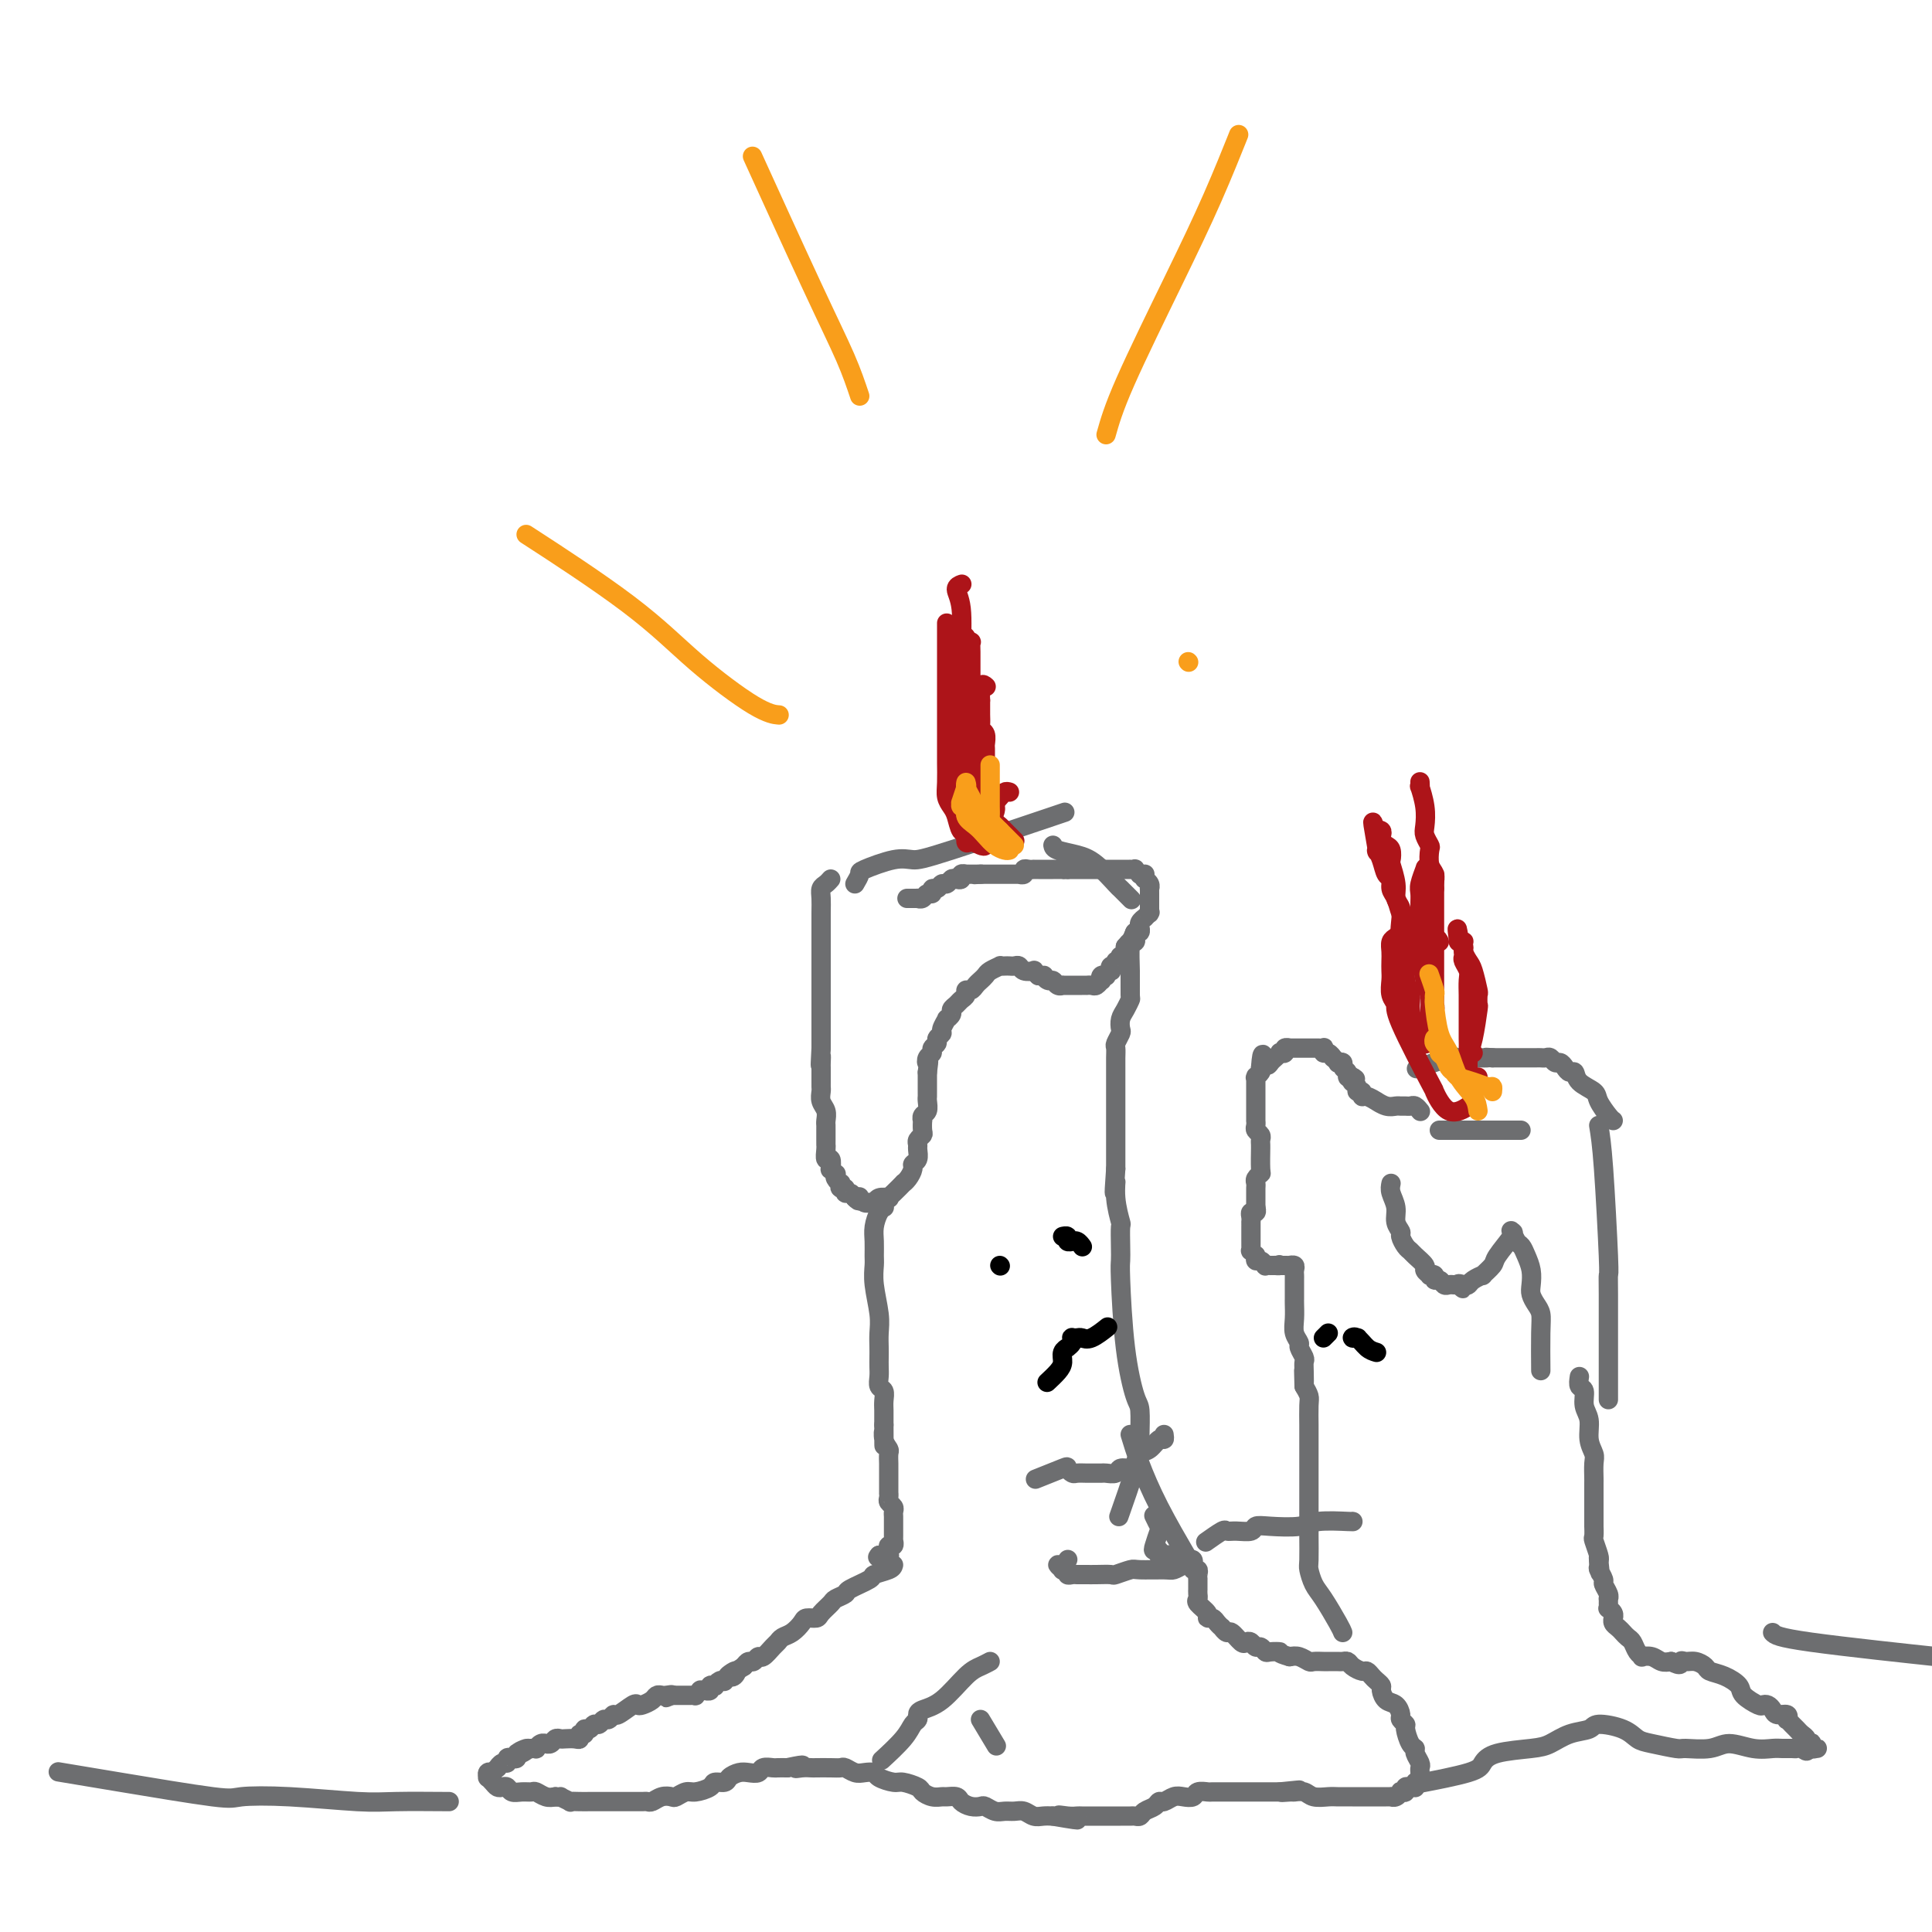 <svg viewBox='0 0 400 400' version='1.1' xmlns='http://www.w3.org/2000/svg' xmlns:xlink='http://www.w3.org/1999/xlink'><g fill='none' stroke='rgb(109,110,112)' stroke-width='4' stroke-linecap='round' stroke-linejoin='round'><path d='M172,182c-0.309,0.353 -0.619,0.707 -1,1c-0.381,0.293 -0.834,0.527 -1,1c-0.166,0.473 -0.044,1.186 0,2c0.044,0.814 0.012,1.728 0,3c-0.012,1.272 -0.003,2.902 0,4c0.003,1.098 0.001,1.662 0,2c-0.001,0.338 -0.000,0.448 0,1c0.000,0.552 0.000,1.546 0,2c-0.000,0.454 -0.000,0.367 0,1c0.000,0.633 0.000,1.986 0,3c-0.000,1.014 -0.000,1.690 0,2c0.000,0.310 0.000,0.253 0,1c-0.000,0.747 -0.000,2.298 0,3c0.000,0.702 0.000,0.555 0,1c-0.000,0.445 -0.000,1.481 0,2c0.000,0.519 0.000,0.520 0,1c-0.000,0.480 -0.000,1.438 0,2c0.000,0.562 0.000,0.728 0,1c-0.000,0.272 -0.000,0.649 0,1c0.000,0.351 0.000,0.675 0,1'/><path d='M170,217c-0.309,5.820 -0.083,2.869 0,2c0.083,-0.869 0.022,0.345 0,1c-0.022,0.655 -0.006,0.753 0,1c0.006,0.247 0.002,0.643 0,1c-0.002,0.357 -0.002,0.676 0,1c0.002,0.324 0.004,0.653 0,1c-0.004,0.347 -0.015,0.713 0,1c0.015,0.287 0.057,0.497 0,1c-0.057,0.503 -0.211,1.300 0,2c0.211,0.700 0.789,1.305 1,2c0.211,0.695 0.057,1.482 0,2c-0.057,0.518 -0.015,0.767 0,1c0.015,0.233 0.003,0.449 0,1c-0.003,0.551 0.003,1.438 0,2c-0.003,0.562 -0.015,0.799 0,1c0.015,0.201 0.055,0.364 0,1c-0.055,0.636 -0.207,1.744 0,2c0.207,0.256 0.774,-0.338 1,0c0.226,0.338 0.112,1.610 0,2c-0.112,0.390 -0.223,-0.102 0,0c0.223,0.102 0.778,0.797 1,1c0.222,0.203 0.111,-0.085 0,0c-0.111,0.085 -0.222,0.544 0,1c0.222,0.456 0.777,0.911 1,1c0.223,0.089 0.115,-0.187 0,0c-0.115,0.187 -0.238,0.837 0,1c0.238,0.163 0.837,-0.163 1,0c0.163,0.163 -0.110,0.813 0,1c0.110,0.187 0.603,-0.089 1,0c0.397,0.089 0.699,0.545 1,1'/><path d='M177,248c1.166,1.254 1.082,0.388 1,0c-0.082,-0.388 -0.162,-0.299 0,0c0.162,0.299 0.567,0.808 1,1c0.433,0.192 0.894,0.065 1,0c0.106,-0.065 -0.144,-0.070 0,0c0.144,0.070 0.681,0.213 1,0c0.319,-0.213 0.419,-0.783 1,-1c0.581,-0.217 1.644,-0.082 2,0c0.356,0.082 0.007,0.111 0,0c-0.007,-0.111 0.328,-0.362 1,-1c0.672,-0.638 1.682,-1.663 2,-2c0.318,-0.337 -0.055,0.013 0,0c0.055,-0.013 0.536,-0.388 1,-1c0.464,-0.612 0.909,-1.459 1,-2c0.091,-0.541 -0.173,-0.775 0,-1c0.173,-0.225 0.782,-0.442 1,-1c0.218,-0.558 0.044,-1.458 0,-2c-0.044,-0.542 0.041,-0.727 0,-1c-0.041,-0.273 -0.207,-0.632 0,-1c0.207,-0.368 0.786,-0.743 1,-1c0.214,-0.257 0.061,-0.397 0,-1c-0.061,-0.603 -0.030,-1.671 0,-2c0.030,-0.329 0.061,0.080 0,0c-0.061,-0.080 -0.212,-0.651 0,-1c0.212,-0.349 0.789,-0.478 1,-1c0.211,-0.522 0.057,-1.436 0,-2c-0.057,-0.564 -0.015,-0.777 0,-1c0.015,-0.223 0.004,-0.455 0,-1c-0.004,-0.545 -0.001,-1.404 0,-2c0.001,-0.596 0.000,-0.930 0,-1c-0.000,-0.070 -0.000,0.123 0,0c0.000,-0.123 0.000,-0.561 0,-1'/><path d='M192,222c0.482,-3.499 0.186,-2.247 0,-2c-0.186,0.247 -0.261,-0.511 0,-1c0.261,-0.489 0.859,-0.709 1,-1c0.141,-0.291 -0.173,-0.654 0,-1c0.173,-0.346 0.835,-0.675 1,-1c0.165,-0.325 -0.167,-0.647 0,-1c0.167,-0.353 0.833,-0.739 1,-1c0.167,-0.261 -0.166,-0.399 0,-1c0.166,-0.601 0.832,-1.667 1,-2c0.168,-0.333 -0.163,0.065 0,0c0.163,-0.065 0.818,-0.595 1,-1c0.182,-0.405 -0.110,-0.687 0,-1c0.110,-0.313 0.621,-0.657 1,-1c0.379,-0.343 0.626,-0.683 1,-1c0.374,-0.317 0.874,-0.610 1,-1c0.126,-0.390 -0.120,-0.878 0,-1c0.120,-0.122 0.608,0.122 1,0c0.392,-0.122 0.687,-0.611 1,-1c0.313,-0.389 0.643,-0.679 1,-1c0.357,-0.321 0.740,-0.675 1,-1c0.260,-0.325 0.398,-0.623 1,-1c0.602,-0.377 1.667,-0.833 2,-1c0.333,-0.167 -0.065,-0.046 0,0c0.065,0.046 0.594,0.016 1,0c0.406,-0.016 0.691,-0.018 1,0c0.309,0.018 0.642,0.057 1,0c0.358,-0.057 0.739,-0.209 1,0c0.261,0.209 0.400,0.778 1,1c0.600,0.222 1.662,0.098 2,0c0.338,-0.098 -0.046,-0.171 0,0c0.046,0.171 0.523,0.585 1,1'/><path d='M215,202c1.726,0.090 1.041,-0.186 1,0c-0.041,0.186 0.563,0.835 1,1c0.437,0.165 0.709,-0.152 1,0c0.291,0.152 0.603,0.773 1,1c0.397,0.227 0.880,0.061 1,0c0.120,-0.061 -0.123,-0.016 0,0c0.123,0.016 0.611,0.004 1,0c0.389,-0.004 0.678,-0.001 1,0c0.322,0.001 0.678,0.000 1,0c0.322,-0.000 0.611,0.001 1,0c0.389,-0.001 0.878,-0.004 1,0c0.122,0.004 -0.125,0.016 0,0c0.125,-0.016 0.621,-0.061 1,0c0.379,0.061 0.642,0.226 1,0c0.358,-0.226 0.813,-0.844 1,-1c0.187,-0.156 0.106,0.150 0,0c-0.106,-0.150 -0.238,-0.757 0,-1c0.238,-0.243 0.847,-0.122 1,0c0.153,0.122 -0.151,0.244 0,0c0.151,-0.244 0.757,-0.854 1,-1c0.243,-0.146 0.121,0.172 0,0c-0.121,-0.172 -0.242,-0.835 0,-1c0.242,-0.165 0.849,0.167 1,0c0.151,-0.167 -0.152,-0.833 0,-1c0.152,-0.167 0.759,0.166 1,0c0.241,-0.166 0.117,-0.832 0,-1c-0.117,-0.168 -0.227,0.161 0,0c0.227,-0.161 0.792,-0.813 1,-1c0.208,-0.187 0.059,0.089 0,0c-0.059,-0.089 -0.030,-0.545 0,-1'/><path d='M233,196c1.171,-1.461 1.097,-1.113 1,-1c-0.097,0.113 -0.218,-0.007 0,0c0.218,0.007 0.776,0.142 1,0c0.224,-0.142 0.113,-0.559 0,-1c-0.113,-0.441 -0.227,-0.905 0,-1c0.227,-0.095 0.797,0.181 1,0c0.203,-0.181 0.039,-0.818 0,-1c-0.039,-0.182 0.046,0.091 0,0c-0.046,-0.091 -0.223,-0.547 0,-1c0.223,-0.453 0.844,-0.905 1,-1c0.156,-0.095 -0.154,0.167 0,0c0.154,-0.167 0.773,-0.762 1,-1c0.227,-0.238 0.061,-0.120 0,0c-0.061,0.120 -0.016,0.244 0,0c0.016,-0.244 0.004,-0.854 0,-1c-0.004,-0.146 -0.001,0.171 0,0c0.001,-0.171 0.000,-0.829 0,-1c-0.000,-0.171 -0.000,0.146 0,0c0.000,-0.146 0.000,-0.756 0,-1c-0.000,-0.244 0.000,-0.122 0,0c-0.000,0.122 -0.000,0.244 0,0c0.000,-0.244 0.001,-0.853 0,-1c-0.001,-0.147 -0.004,0.167 0,0c0.004,-0.167 0.015,-0.815 0,-1c-0.015,-0.185 -0.057,0.094 0,0c0.057,-0.094 0.211,-0.561 0,-1c-0.211,-0.439 -0.788,-0.849 -1,-1c-0.212,-0.151 -0.061,-0.043 0,0c0.061,0.043 0.030,0.022 0,0'/><path d='M237,182c-0.089,-1.305 0.187,-1.068 0,-1c-0.187,0.068 -0.839,-0.034 -1,0c-0.161,0.034 0.168,0.205 0,0c-0.168,-0.205 -0.833,-0.787 -1,-1c-0.167,-0.213 0.163,-0.057 0,0c-0.163,0.057 -0.818,0.015 -1,0c-0.182,-0.015 0.110,-0.004 0,0c-0.110,0.004 -0.622,0.001 -1,0c-0.378,-0.001 -0.622,-0.000 -1,0c-0.378,0.000 -0.890,0.000 -1,0c-0.110,-0.000 0.182,-0.000 0,0c-0.182,0.000 -0.837,0.000 -1,0c-0.163,-0.000 0.167,-0.000 0,0c-0.167,0.000 -0.832,0.000 -1,0c-0.168,-0.000 0.161,-0.000 0,0c-0.161,0.000 -0.813,0.000 -1,0c-0.187,-0.000 0.089,-0.000 0,0c-0.089,0.000 -0.545,0.000 -1,0c-0.455,-0.000 -0.909,-0.000 -1,0c-0.091,0.000 0.182,0.000 0,0c-0.182,-0.000 -0.818,-0.000 -1,0c-0.182,0.000 0.091,0.000 0,0c-0.091,-0.000 -0.545,-0.000 -1,0c-0.455,0.000 -0.910,0.000 -1,0c-0.090,-0.000 0.186,-0.000 0,0c-0.186,0.000 -0.833,0.000 -1,0c-0.167,-0.000 0.147,0.000 0,0c-0.147,0.000 -0.756,0.000 -1,0c-0.244,0.000 -0.122,0.000 0,0'/><path d='M221,180c-2.713,-0.309 -1.496,-0.083 -1,0c0.496,0.083 0.273,0.022 0,0c-0.273,-0.022 -0.594,-0.006 -1,0c-0.406,0.006 -0.896,0.002 -1,0c-0.104,-0.002 0.180,-0.000 0,0c-0.180,0.000 -0.823,0.000 -1,0c-0.177,-0.000 0.111,-0.000 0,0c-0.111,0.000 -0.621,0.000 -1,0c-0.379,-0.000 -0.627,-0.001 -1,0c-0.373,0.001 -0.869,0.004 -1,0c-0.131,-0.004 0.105,-0.015 0,0c-0.105,0.015 -0.549,0.057 -1,0c-0.451,-0.057 -0.909,-0.211 -1,0c-0.091,0.211 0.186,0.789 0,1c-0.186,0.211 -0.834,0.057 -1,0c-0.166,-0.057 0.149,-0.015 0,0c-0.149,0.015 -0.762,0.004 -1,0c-0.238,-0.004 -0.101,-0.001 0,0c0.101,0.001 0.167,0.000 0,0c-0.167,-0.000 -0.566,-0.000 -1,0c-0.434,0.000 -0.904,0.000 -1,0c-0.096,-0.000 0.180,-0.000 0,0c-0.180,0.000 -0.818,0.000 -1,0c-0.182,-0.000 0.092,-0.000 0,0c-0.092,0.000 -0.549,0.000 -1,0c-0.451,-0.000 -0.894,-0.000 -1,0c-0.106,0.000 0.125,0.000 0,0c-0.125,-0.000 -0.607,-0.000 -1,0c-0.393,0.000 -0.696,0.000 -1,0'/><path d='M203,181c-2.735,0.155 -0.574,0.042 0,0c0.574,-0.042 -0.439,-0.012 -1,0c-0.561,0.012 -0.671,0.007 -1,0c-0.329,-0.007 -0.876,-0.016 -1,0c-0.124,0.016 0.174,0.056 0,0c-0.174,-0.056 -0.820,-0.207 -1,0c-0.180,0.207 0.106,0.772 0,1c-0.106,0.228 -0.606,0.118 -1,0c-0.394,-0.118 -0.684,-0.243 -1,0c-0.316,0.243 -0.658,0.854 -1,1c-0.342,0.146 -0.683,-0.172 -1,0c-0.317,0.172 -0.609,0.834 -1,1c-0.391,0.166 -0.879,-0.166 -1,0c-0.121,0.166 0.125,0.829 0,1c-0.125,0.171 -0.623,-0.150 -1,0c-0.377,0.150 -0.635,0.772 -1,1c-0.365,0.228 -0.837,0.061 -1,0c-0.163,-0.061 -0.016,-0.016 0,0c0.016,0.016 -0.099,0.004 0,0c0.099,-0.004 0.411,-0.001 0,0c-0.411,0.001 -1.546,0.000 -2,0c-0.454,-0.000 -0.227,-0.000 0,0'/><path d='M177,183c0.464,-0.793 0.929,-1.586 1,-2c0.071,-0.414 -0.250,-0.448 1,-1c1.250,-0.552 4.073,-1.620 6,-2c1.927,-0.380 2.960,-0.071 4,0c1.040,0.071 2.088,-0.096 8,-2c5.912,-1.904 16.689,-5.544 21,-7c4.311,-1.456 2.155,-0.728 0,0'/><path d='M218,175c0.060,0.339 0.119,0.677 1,1c0.881,0.323 2.583,0.630 4,1c1.417,0.370 2.548,0.804 4,2c1.452,1.196 3.224,3.156 4,4c0.776,0.844 0.555,0.573 1,1c0.445,0.427 1.556,1.550 2,2c0.444,0.450 0.222,0.225 0,0'/><path d='M235,193c-0.424,0.849 -0.849,1.698 -1,3c-0.151,1.302 -0.030,3.059 0,5c0.030,1.941 -0.031,4.068 0,5c0.031,0.932 0.153,0.668 0,1c-0.153,0.332 -0.581,1.259 -1,2c-0.419,0.741 -0.830,1.297 -1,2c-0.170,0.703 -0.098,1.553 0,2c0.098,0.447 0.222,0.490 0,1c-0.222,0.510 -0.792,1.488 -1,2c-0.208,0.512 -0.056,0.558 0,1c0.056,0.442 0.015,1.280 0,2c-0.015,0.720 -0.004,1.323 0,2c0.004,0.677 0.001,1.427 0,2c-0.001,0.573 -0.000,0.970 0,2c0.000,1.030 0.000,2.693 0,4c-0.000,1.307 -0.000,2.259 0,3c0.000,0.741 0.000,1.271 0,2c-0.000,0.729 -0.000,1.658 0,3c0.000,1.342 0.000,3.098 0,4c-0.000,0.902 -0.000,0.951 0,1'/><path d='M231,242c-0.603,8.159 -0.109,4.055 0,3c0.109,-1.055 -0.167,0.939 0,3c0.167,2.061 0.776,4.188 1,5c0.224,0.812 0.062,0.310 0,1c-0.062,0.690 -0.024,2.574 0,4c0.024,1.426 0.035,2.395 0,3c-0.035,0.605 -0.114,0.845 0,4c0.114,3.155 0.423,9.225 1,14c0.577,4.775 1.422,8.256 2,10c0.578,1.744 0.890,1.751 1,3c0.110,1.249 0.018,3.741 0,5c-0.018,1.259 0.036,1.286 0,2c-0.036,0.714 -0.164,2.115 -1,5c-0.836,2.885 -2.382,7.253 -3,9c-0.618,1.747 -0.309,0.874 0,0'/><path d='M183,250c0.083,-0.041 0.166,-0.082 0,0c-0.166,0.082 -0.580,0.286 -1,1c-0.420,0.714 -0.846,1.939 -1,3c-0.154,1.061 -0.038,1.960 0,3c0.038,1.040 -0.004,2.221 0,3c0.004,0.779 0.054,1.157 0,2c-0.054,0.843 -0.211,2.151 0,4c0.211,1.849 0.788,4.239 1,6c0.212,1.761 0.057,2.894 0,4c-0.057,1.106 -0.016,2.184 0,3c0.016,0.816 0.008,1.370 0,2c-0.008,0.630 -0.016,1.338 0,2c0.016,0.662 0.057,1.279 0,2c-0.057,0.721 -0.211,1.545 0,2c0.211,0.455 0.789,0.542 1,1c0.211,0.458 0.057,1.288 0,2c-0.057,0.712 -0.015,1.307 0,2c0.015,0.693 0.004,1.484 0,2c-0.004,0.516 -0.002,0.758 0,1'/><path d='M183,295c0.016,7.384 0.057,3.344 0,2c-0.057,-1.344 -0.211,0.007 0,1c0.211,0.993 0.789,1.629 1,2c0.211,0.371 0.057,0.478 0,1c-0.057,0.522 -0.015,1.458 0,2c0.015,0.542 0.004,0.691 0,1c-0.004,0.309 -0.001,0.779 0,1c0.001,0.221 -0.001,0.192 0,1c0.001,0.808 0.004,2.454 0,3c-0.004,0.546 -0.015,-0.008 0,0c0.015,0.008 0.057,0.580 0,1c-0.057,0.420 -0.211,0.690 0,1c0.211,0.310 0.789,0.660 1,1c0.211,0.340 0.057,0.669 0,1c-0.057,0.331 -0.015,0.662 0,1c0.015,0.338 0.004,0.682 0,1c-0.004,0.318 -0.001,0.611 0,1c0.001,0.389 -0.000,0.874 0,1c0.000,0.126 0.001,-0.106 0,0c-0.001,0.106 -0.004,0.549 0,1c0.004,0.451 0.015,0.908 0,1c-0.015,0.092 -0.057,-0.182 0,0c0.057,0.182 0.213,0.819 0,1c-0.213,0.181 -0.795,-0.095 -1,0c-0.205,0.095 -0.034,0.562 0,1c0.034,0.438 -0.068,0.849 0,1c0.068,0.151 0.305,0.043 0,0c-0.305,-0.043 -1.153,-0.022 -2,0'/><path d='M182,322c-0.500,0.667 -0.250,0.333 0,0'/><path d='M185,324c-0.082,0.325 -0.164,0.650 -1,1c-0.836,0.350 -2.427,0.724 -3,1c-0.573,0.276 -0.127,0.454 -1,1c-0.873,0.546 -3.064,1.459 -4,2c-0.936,0.541 -0.617,0.709 -1,1c-0.383,0.291 -1.469,0.704 -2,1c-0.531,0.296 -0.509,0.473 -1,1c-0.491,0.527 -1.496,1.402 -2,2c-0.504,0.598 -0.506,0.920 -1,1c-0.494,0.080 -1.481,-0.080 -2,0c-0.519,0.080 -0.572,0.401 -1,1c-0.428,0.599 -1.232,1.475 -2,2c-0.768,0.525 -1.501,0.700 -2,1c-0.499,0.300 -0.764,0.725 -1,1c-0.236,0.275 -0.445,0.399 -1,1c-0.555,0.601 -1.458,1.681 -2,2c-0.542,0.319 -0.723,-0.121 -1,0c-0.277,0.121 -0.652,0.802 -1,1c-0.348,0.198 -0.671,-0.086 -1,0c-0.329,0.086 -0.665,0.543 -1,1'/><path d='M154,345c-5.266,3.416 -2.932,1.455 -2,1c0.932,-0.455 0.461,0.596 0,1c-0.461,0.404 -0.911,0.160 -1,0c-0.089,-0.160 0.182,-0.235 0,0c-0.182,0.235 -0.818,0.781 -1,1c-0.182,0.219 0.091,0.110 0,0c-0.091,-0.110 -0.545,-0.222 -1,0c-0.455,0.222 -0.911,0.777 -1,1c-0.089,0.223 0.187,0.112 0,0c-0.187,-0.112 -0.839,-0.226 -1,0c-0.161,0.226 0.168,0.792 0,1c-0.168,0.208 -0.834,0.060 -1,0c-0.166,-0.060 0.167,-0.030 0,0c-0.167,0.030 -0.833,0.061 -1,0c-0.167,-0.061 0.167,-0.212 0,0c-0.167,0.212 -0.833,0.789 -1,1c-0.167,0.211 0.167,0.057 0,0c-0.167,-0.057 -0.833,-0.015 -1,0c-0.167,0.015 0.166,0.004 0,0c-0.166,-0.004 -0.832,-0.001 -1,0c-0.168,0.001 0.162,0.000 0,0c-0.162,-0.000 -0.817,-0.000 -1,0c-0.183,0.000 0.104,0.000 0,0c-0.104,-0.000 -0.601,-0.000 -1,0c-0.399,0.000 -0.699,0.000 -1,0'/><path d='M139,351c-2.272,0.929 -0.453,0.252 0,0c0.453,-0.252 -0.460,-0.078 -1,0c-0.540,0.078 -0.709,0.060 -1,0c-0.291,-0.060 -0.706,-0.162 -1,0c-0.294,0.162 -0.468,0.587 -1,1c-0.532,0.413 -1.424,0.813 -2,1c-0.576,0.187 -0.837,0.159 -1,0c-0.163,-0.159 -0.229,-0.450 -1,0c-0.771,0.450 -2.248,1.641 -3,2c-0.752,0.359 -0.779,-0.115 -1,0c-0.221,0.115 -0.636,0.820 -1,1c-0.364,0.180 -0.676,-0.163 -1,0c-0.324,0.163 -0.660,0.832 -1,1c-0.340,0.168 -0.683,-0.166 -1,0c-0.317,0.166 -0.606,0.833 -1,1c-0.394,0.167 -0.892,-0.165 -1,0c-0.108,0.165 0.175,0.829 0,1c-0.175,0.171 -0.806,-0.150 -1,0c-0.194,0.150 0.050,0.771 0,1c-0.050,0.229 -0.394,0.065 -1,0c-0.606,-0.065 -1.473,-0.032 -2,0c-0.527,0.032 -0.715,0.061 -1,0c-0.285,-0.061 -0.668,-0.214 -1,0c-0.332,0.214 -0.615,0.793 -1,1c-0.385,0.207 -0.873,0.041 -1,0c-0.127,-0.041 0.106,0.041 0,0c-0.106,-0.041 -0.550,-0.207 -1,0c-0.450,0.207 -0.904,0.788 -1,1c-0.096,0.212 0.166,0.057 0,0c-0.166,-0.057 -0.762,-0.016 -1,0c-0.238,0.016 -0.119,0.008 0,0'/><path d='M110,362c-4.669,1.637 -1.842,0.229 -1,0c0.842,-0.229 -0.300,0.722 -1,1c-0.700,0.278 -0.957,-0.118 -1,0c-0.043,0.118 0.129,0.748 0,1c-0.129,0.252 -0.561,0.124 -1,0c-0.439,-0.124 -0.887,-0.244 -1,0c-0.113,0.244 0.109,0.854 0,1c-0.109,0.146 -0.550,-0.171 -1,0c-0.450,0.171 -0.909,0.829 -1,1c-0.091,0.171 0.186,-0.146 0,0c-0.186,0.146 -0.835,0.756 -1,1c-0.165,0.244 0.155,0.121 0,0c-0.155,-0.121 -0.785,-0.239 -1,0c-0.215,0.239 -0.016,0.835 0,1c0.016,0.165 -0.150,-0.100 0,0c0.150,0.100 0.617,0.567 1,1c0.383,0.433 0.683,0.834 1,1c0.317,0.166 0.652,0.097 1,0c0.348,-0.097 0.708,-0.223 1,0c0.292,0.223 0.515,0.796 1,1c0.485,0.204 1.232,0.041 2,0c0.768,-0.041 1.556,0.041 2,0c0.444,-0.041 0.543,-0.203 1,0c0.457,0.203 1.274,0.772 2,1c0.726,0.228 1.363,0.114 2,0'/><path d='M115,372c1.955,0.249 0.842,-0.130 1,0c0.158,0.130 1.585,0.767 2,1c0.415,0.233 -0.184,0.062 0,0c0.184,-0.062 1.150,-0.017 2,0c0.850,0.017 1.584,0.004 2,0c0.416,-0.004 0.514,-0.001 1,0c0.486,0.001 1.362,0.000 2,0c0.638,-0.000 1.039,-0.000 2,0c0.961,0.000 2.481,-0.000 3,0c0.519,0.000 0.036,0.001 0,0c-0.036,-0.001 0.374,-0.004 1,0c0.626,0.004 1.467,0.015 2,0c0.533,-0.015 0.758,-0.055 1,0c0.242,0.055 0.502,0.207 1,0c0.498,-0.207 1.234,-0.773 2,-1c0.766,-0.227 1.561,-0.116 2,0c0.439,0.116 0.522,0.237 1,0c0.478,-0.237 1.350,-0.833 2,-1c0.650,-0.167 1.076,0.096 2,0c0.924,-0.096 2.345,-0.551 3,-1c0.655,-0.449 0.545,-0.891 1,-1c0.455,-0.109 1.474,0.115 2,0c0.526,-0.115 0.560,-0.571 1,-1c0.440,-0.429 1.288,-0.833 2,-1c0.712,-0.167 1.289,-0.097 2,0c0.711,0.097 1.555,0.222 2,0c0.445,-0.222 0.490,-0.792 1,-1c0.510,-0.208 1.483,-0.056 2,0c0.517,0.056 0.576,0.016 1,0c0.424,-0.016 1.212,-0.008 2,0'/><path d='M163,366c5.064,-1.083 2.725,-0.290 2,0c-0.725,0.290 0.163,0.078 1,0c0.837,-0.078 1.624,-0.022 2,0c0.376,0.022 0.341,0.010 1,0c0.659,-0.010 2.010,-0.016 3,0c0.990,0.016 1.617,0.056 2,0c0.383,-0.056 0.520,-0.209 1,0c0.480,0.209 1.301,0.778 2,1c0.699,0.222 1.274,0.097 2,0c0.726,-0.097 1.603,-0.167 2,0c0.397,0.167 0.315,0.569 1,1c0.685,0.431 2.137,0.890 3,1c0.863,0.110 1.138,-0.128 2,0c0.862,0.128 2.310,0.623 3,1c0.690,0.377 0.623,0.636 1,1c0.377,0.364 1.200,0.832 2,1c0.800,0.168 1.579,0.035 2,0c0.421,-0.035 0.484,0.029 1,0c0.516,-0.029 1.485,-0.153 2,0c0.515,0.153 0.575,0.581 1,1c0.425,0.419 1.216,0.830 2,1c0.784,0.170 1.561,0.098 2,0c0.439,-0.098 0.540,-0.224 1,0c0.460,0.224 1.278,0.796 2,1c0.722,0.204 1.348,0.041 2,0c0.652,-0.041 1.329,0.042 2,0c0.671,-0.042 1.334,-0.207 2,0c0.666,0.207 1.333,0.787 2,1c0.667,0.213 1.333,0.061 2,0c0.667,-0.061 1.333,-0.030 2,0'/><path d='M218,376c8.931,1.547 3.758,0.415 2,0c-1.758,-0.415 -0.100,-0.111 1,0c1.100,0.111 1.643,0.030 2,0c0.357,-0.030 0.529,-0.008 1,0c0.471,0.008 1.242,0.002 2,0c0.758,-0.002 1.502,-0.001 2,0c0.498,0.001 0.749,-0.000 1,0c0.251,0.000 0.501,0.001 1,0c0.499,-0.001 1.246,-0.003 2,0c0.754,0.003 1.515,0.012 2,0c0.485,-0.012 0.693,-0.046 1,0c0.307,0.046 0.711,0.171 1,0c0.289,-0.171 0.462,-0.638 1,-1c0.538,-0.362 1.442,-0.619 2,-1c0.558,-0.381 0.769,-0.886 1,-1c0.231,-0.114 0.480,0.162 1,0c0.520,-0.162 1.309,-0.761 2,-1c0.691,-0.239 1.282,-0.117 2,0c0.718,0.117 1.562,0.227 2,0c0.438,-0.227 0.471,-0.793 1,-1c0.529,-0.207 1.555,-0.055 2,0c0.445,0.055 0.308,0.015 1,0c0.692,-0.015 2.213,-0.004 3,0c0.787,0.004 0.840,0.001 1,0c0.160,-0.001 0.426,-0.000 1,0c0.574,0.000 1.455,0.000 2,0c0.545,-0.000 0.754,-0.000 1,0c0.246,0.000 0.528,0.000 1,0c0.472,-0.000 1.135,-0.000 2,0c0.865,0.000 1.933,0.000 3,0'/><path d='M265,371c7.446,-0.772 2.560,-0.203 1,0c-1.560,0.203 0.205,0.040 1,0c0.795,-0.040 0.621,0.042 1,0c0.379,-0.042 1.311,-0.207 2,0c0.689,0.207 1.135,0.788 2,1c0.865,0.212 2.150,0.057 3,0c0.850,-0.057 1.264,-0.015 2,0c0.736,0.015 1.795,0.004 3,0c1.205,-0.004 2.557,-0.001 3,0c0.443,0.001 -0.022,0.000 0,0c0.022,-0.000 0.530,-0.000 1,0c0.470,0.000 0.900,0.000 1,0c0.100,-0.000 -0.132,-0.000 0,0c0.132,0.000 0.626,0.001 1,0c0.374,-0.001 0.626,-0.004 1,0c0.374,0.004 0.870,0.015 1,0c0.130,-0.015 -0.105,-0.056 0,0c0.105,0.056 0.549,0.207 1,0c0.451,-0.207 0.908,-0.774 1,-1c0.092,-0.226 -0.182,-0.113 0,0c0.182,0.113 0.819,0.226 1,0c0.181,-0.226 -0.095,-0.792 0,-1c0.095,-0.208 0.561,-0.060 1,0c0.439,0.060 0.853,0.030 1,0c0.147,-0.030 0.029,-0.060 0,0c-0.029,0.060 0.031,0.208 0,0c-0.031,-0.208 -0.152,-0.774 0,-1c0.152,-0.226 0.576,-0.113 1,0'/><path d='M294,369c0.774,-0.703 0.208,-0.961 0,-1c-0.208,-0.039 -0.060,0.141 0,0c0.060,-0.141 0.031,-0.601 0,-1c-0.031,-0.399 -0.064,-0.735 0,-1c0.064,-0.265 0.223,-0.460 0,-1c-0.223,-0.540 -0.829,-1.426 -1,-2c-0.171,-0.574 0.094,-0.837 0,-1c-0.094,-0.163 -0.546,-0.228 -1,-1c-0.454,-0.772 -0.908,-2.252 -1,-3c-0.092,-0.748 0.179,-0.763 0,-1c-0.179,-0.237 -0.808,-0.697 -1,-1c-0.192,-0.303 0.055,-0.448 0,-1c-0.055,-0.552 -0.410,-1.510 -1,-2c-0.590,-0.490 -1.415,-0.512 -2,-1c-0.585,-0.488 -0.931,-1.441 -1,-2c-0.069,-0.559 0.137,-0.723 0,-1c-0.137,-0.277 -0.618,-0.665 -1,-1c-0.382,-0.335 -0.666,-0.615 -1,-1c-0.334,-0.385 -0.720,-0.874 -1,-1c-0.280,-0.126 -0.455,0.110 -1,0c-0.545,-0.110 -1.459,-0.565 -2,-1c-0.541,-0.435 -0.707,-0.848 -1,-1c-0.293,-0.152 -0.712,-0.041 -1,0c-0.288,0.041 -0.443,0.012 -1,0c-0.557,-0.012 -1.514,-0.007 -2,0c-0.486,0.007 -0.500,0.016 -1,0c-0.500,-0.016 -1.484,-0.056 -2,0c-0.516,0.056 -0.562,0.207 -1,0c-0.438,-0.207 -1.268,-0.774 -2,-1c-0.732,-0.226 -1.366,-0.113 -2,0'/><path d='M267,343c-2.974,-0.841 -1.910,-0.942 -2,-1c-0.090,-0.058 -1.333,-0.072 -2,0c-0.667,0.072 -0.756,0.229 -1,0c-0.244,-0.229 -0.642,-0.844 -1,-1c-0.358,-0.156 -0.677,0.146 -1,0c-0.323,-0.146 -0.649,-0.742 -1,-1c-0.351,-0.258 -0.725,-0.178 -1,0c-0.275,0.178 -0.451,0.455 -1,0c-0.549,-0.455 -1.471,-1.641 -2,-2c-0.529,-0.359 -0.666,0.110 -1,0c-0.334,-0.110 -0.864,-0.800 -1,-1c-0.136,-0.200 0.123,0.088 0,0c-0.123,-0.088 -0.629,-0.552 -1,-1c-0.371,-0.448 -0.607,-0.880 -1,-1c-0.393,-0.120 -0.942,0.070 -1,0c-0.058,-0.070 0.377,-0.401 0,-1c-0.377,-0.599 -1.565,-1.465 -2,-2c-0.435,-0.535 -0.117,-0.740 0,-1c0.117,-0.260 0.031,-0.577 0,-1c-0.031,-0.423 -0.009,-0.953 0,-1c0.009,-0.047 0.003,0.390 0,0c-0.003,-0.390 -0.005,-1.606 0,-2c0.005,-0.394 0.015,0.034 0,0c-0.015,-0.034 -0.057,-0.530 0,-1c0.057,-0.470 0.212,-0.914 0,-1c-0.212,-0.086 -0.792,0.187 -1,0c-0.208,-0.187 -0.046,-0.834 0,-1c0.046,-0.166 -0.026,0.148 0,0c0.026,-0.148 0.150,-0.756 0,-1c-0.150,-0.244 -0.575,-0.122 -1,0'/><path d='M246,323c-1.111,-2.012 -0.889,-0.543 -1,0c-0.111,0.543 -0.554,0.160 -1,0c-0.446,-0.160 -0.894,-0.096 -1,0c-0.106,0.096 0.129,0.223 0,0c-0.129,-0.223 -0.622,-0.796 -1,-1c-0.378,-0.204 -0.641,-0.040 -1,0c-0.359,0.040 -0.815,-0.043 -1,0c-0.185,0.043 -0.099,0.211 0,0c0.099,-0.211 0.209,-0.801 0,-1c-0.209,-0.199 -0.739,-0.008 -1,0c-0.261,0.008 -0.252,-0.166 0,-1c0.252,-0.834 0.748,-2.327 1,-3c0.252,-0.673 0.260,-0.527 0,-1c-0.260,-0.473 -0.789,-1.564 -1,-2c-0.211,-0.436 -0.106,-0.218 0,0'/><path d='M278,338c-0.135,-0.348 -0.271,-0.695 -1,-2c-0.729,-1.305 -2.052,-3.567 -3,-5c-0.948,-1.433 -1.522,-2.036 -2,-3c-0.478,-0.964 -0.860,-2.289 -1,-3c-0.140,-0.711 -0.037,-0.808 0,-2c0.037,-1.192 0.010,-3.478 0,-5c-0.010,-1.522 -0.003,-2.278 0,-3c0.003,-0.722 0.001,-1.408 0,-2c-0.001,-0.592 -0.000,-1.090 0,-2c0.000,-0.910 0.000,-2.232 0,-3c-0.000,-0.768 -0.000,-0.983 0,-1c0.000,-0.017 0.000,0.163 0,-1c-0.000,-1.163 -0.000,-3.670 0,-5c0.000,-1.330 0.001,-1.483 0,-2c-0.001,-0.517 -0.003,-1.398 0,-2c0.003,-0.602 0.011,-0.924 0,-2c-0.011,-1.076 -0.041,-2.905 0,-4c0.041,-1.095 0.155,-1.456 0,-2c-0.155,-0.544 -0.577,-1.272 -1,-2'/><path d='M270,287c-0.156,-6.014 -0.046,-2.049 0,-1c0.046,1.049 0.027,-0.817 0,-2c-0.027,-1.183 -0.064,-1.681 0,-2c0.064,-0.319 0.227,-0.458 0,-1c-0.227,-0.542 -0.846,-1.486 -1,-2c-0.154,-0.514 0.155,-0.597 0,-1c-0.155,-0.403 -0.774,-1.126 -1,-2c-0.226,-0.874 -0.061,-1.898 0,-3c0.061,-1.102 0.016,-2.283 0,-3c-0.016,-0.717 -0.004,-0.969 0,-1c0.004,-0.031 0.001,0.161 0,0c-0.001,-0.161 -0.001,-0.673 0,-1c0.001,-0.327 0.001,-0.470 0,-1c-0.001,-0.530 -0.004,-1.449 0,-2c0.004,-0.551 0.016,-0.736 0,-1c-0.016,-0.264 -0.060,-0.607 0,-1c0.060,-0.393 0.223,-0.837 0,-1c-0.223,-0.163 -0.833,-0.044 -1,0c-0.167,0.044 0.109,0.012 0,0c-0.109,-0.012 -0.603,-0.003 -1,0c-0.397,0.003 -0.699,0.002 -1,0'/><path d='M265,262c-0.399,-0.309 0.104,-0.083 0,0c-0.104,0.083 -0.817,0.022 -1,0c-0.183,-0.022 0.162,-0.005 0,0c-0.162,0.005 -0.831,-0.003 -1,0c-0.169,0.003 0.161,0.016 0,0c-0.161,-0.016 -0.814,-0.060 -1,0c-0.186,0.060 0.093,0.226 0,0c-0.093,-0.226 -0.560,-0.844 -1,-1c-0.440,-0.156 -0.854,0.150 -1,0c-0.146,-0.150 -0.025,-0.758 0,-1c0.025,-0.242 -0.046,-0.120 0,0c0.046,0.120 0.208,0.238 0,0c-0.208,-0.238 -0.788,-0.834 -1,-1c-0.212,-0.166 -0.057,0.096 0,0c0.057,-0.096 0.015,-0.552 0,-1c-0.015,-0.448 -0.004,-0.890 0,-1c0.004,-0.110 0.001,0.111 0,0c-0.001,-0.111 -0.000,-0.556 0,-1c0.000,-0.444 0.000,-0.889 0,-1c-0.000,-0.111 0.000,0.111 0,0c-0.000,-0.111 -0.001,-0.556 0,-1c0.001,-0.444 0.004,-0.889 0,-1c-0.004,-0.111 -0.015,0.111 0,0c0.015,-0.111 0.056,-0.556 0,-1c-0.056,-0.444 -0.207,-0.889 0,-1c0.207,-0.111 0.774,0.111 1,0c0.226,-0.111 0.113,-0.556 0,-1'/><path d='M260,250c0.000,-1.726 0.000,-1.040 0,-1c-0.000,0.040 -0.001,-0.566 0,-1c0.001,-0.434 0.004,-0.694 0,-1c-0.004,-0.306 -0.015,-0.656 0,-1c0.015,-0.344 0.057,-0.682 0,-1c-0.057,-0.318 -0.211,-0.617 0,-1c0.211,-0.383 0.789,-0.852 1,-1c0.211,-0.148 0.056,0.024 0,-1c-0.056,-1.024 -0.014,-3.244 0,-4c0.014,-0.756 -0.000,-0.048 0,0c0.000,0.048 0.014,-0.564 0,-1c-0.014,-0.436 -0.056,-0.695 0,-1c0.056,-0.305 0.211,-0.655 0,-1c-0.211,-0.345 -0.789,-0.685 -1,-1c-0.211,-0.315 -0.057,-0.604 0,-1c0.057,-0.396 0.015,-0.897 0,-1c-0.015,-0.103 -0.004,0.193 0,0c0.004,-0.193 0.001,-0.874 0,-1c-0.001,-0.126 -0.000,0.303 0,0c0.000,-0.303 0.000,-1.338 0,-2c-0.000,-0.662 -0.000,-0.950 0,-1c0.000,-0.050 -0.000,0.137 0,0c0.000,-0.137 0.000,-0.597 0,-1c-0.000,-0.403 -0.001,-0.748 0,-1c0.001,-0.252 0.004,-0.410 0,-1c-0.004,-0.590 -0.015,-1.611 0,-2c0.015,-0.389 0.056,-0.145 0,0c-0.056,0.145 -0.207,0.193 0,0c0.207,-0.193 0.774,-0.627 1,-1c0.226,-0.373 0.113,-0.687 0,-1'/><path d='M261,221c0.332,-4.725 0.662,-2.037 1,-1c0.338,1.037 0.683,0.422 1,0c0.317,-0.422 0.606,-0.653 1,-1c0.394,-0.347 0.895,-0.811 1,-1c0.105,-0.189 -0.184,-0.103 0,0c0.184,0.103 0.842,0.224 1,0c0.158,-0.224 -0.183,-0.792 0,-1c0.183,-0.208 0.890,-0.056 1,0c0.110,0.056 -0.378,0.015 0,0c0.378,-0.015 1.621,-0.004 2,0c0.379,0.004 -0.106,0.001 0,0c0.106,-0.001 0.803,-0.000 1,0c0.197,0.000 -0.106,-0.000 0,0c0.106,0.000 0.621,0.000 1,0c0.379,-0.000 0.624,-0.001 1,0c0.376,0.001 0.885,0.004 1,0c0.115,-0.004 -0.163,-0.016 0,0c0.163,0.016 0.766,0.061 1,0c0.234,-0.061 0.100,-0.228 0,0c-0.100,0.228 -0.166,0.849 0,1c0.166,0.151 0.565,-0.170 1,0c0.435,0.170 0.905,0.829 1,1c0.095,0.171 -0.186,-0.147 0,0c0.186,0.147 0.838,0.760 1,1c0.162,0.240 -0.168,0.106 0,0c0.168,-0.106 0.832,-0.186 1,0c0.168,0.186 -0.161,0.637 0,1c0.161,0.363 0.813,0.636 1,1c0.187,0.364 -0.089,0.818 0,1c0.089,0.182 0.545,0.091 1,0'/><path d='M280,223c1.233,0.864 0.315,0.025 0,0c-0.315,-0.025 -0.028,0.763 0,1c0.028,0.237 -0.203,-0.076 0,0c0.203,0.076 0.841,0.541 1,1c0.159,0.459 -0.160,0.912 0,1c0.160,0.088 0.798,-0.188 1,0c0.202,0.188 -0.031,0.839 0,1c0.031,0.161 0.327,-0.167 1,0c0.673,0.167 1.724,0.829 2,1c0.276,0.171 -0.224,-0.151 0,0c0.224,0.151 1.173,0.773 2,1c0.827,0.227 1.531,0.060 2,0c0.469,-0.060 0.704,-0.012 1,0c0.296,0.012 0.654,-0.011 1,0c0.346,0.011 0.680,0.054 1,0c0.320,-0.054 0.625,-0.207 1,0c0.375,0.207 0.822,0.773 1,1c0.178,0.227 0.089,0.113 0,0'/><path d='M298,234c0.676,0.000 1.352,0.000 2,0c0.648,0.000 1.266,0.000 2,0c0.734,-0.000 1.582,0.000 4,0c2.418,0.000 6.405,0.000 8,0c1.595,0.000 0.797,0.000 0,0'/><path d='M288,245c-0.122,0.581 -0.244,1.163 0,2c0.244,0.837 0.853,1.930 1,3c0.147,1.070 -0.167,2.118 0,3c0.167,0.882 0.817,1.597 1,2c0.183,0.403 -0.101,0.493 0,1c0.101,0.507 0.586,1.431 1,2c0.414,0.569 0.756,0.783 1,1c0.244,0.217 0.390,0.437 1,1c0.610,0.563 1.684,1.470 2,2c0.316,0.530 -0.126,0.682 0,1c0.126,0.318 0.821,0.802 1,1c0.179,0.198 -0.159,0.109 0,0c0.159,-0.109 0.816,-0.240 1,0c0.184,0.240 -0.105,0.849 0,1c0.105,0.151 0.606,-0.156 1,0c0.394,0.156 0.683,0.774 1,1c0.317,0.226 0.662,0.061 1,0c0.338,-0.061 0.668,-0.017 1,0c0.332,0.017 0.666,0.009 1,0'/><path d='M302,266c1.810,1.550 0.335,0.425 0,0c-0.335,-0.425 0.468,-0.151 1,0c0.532,0.151 0.791,0.177 1,0c0.209,-0.177 0.368,-0.559 1,-1c0.632,-0.441 1.736,-0.941 2,-1c0.264,-0.059 -0.311,0.325 0,0c0.311,-0.325 1.508,-1.357 2,-2c0.492,-0.643 0.278,-0.897 1,-2c0.722,-1.103 2.378,-3.053 3,-4c0.622,-0.947 0.208,-0.889 0,-1c-0.208,-0.111 -0.210,-0.389 0,0c0.210,0.389 0.631,1.445 1,2c0.369,0.555 0.687,0.610 1,1c0.313,0.390 0.623,1.116 1,2c0.377,0.884 0.823,1.927 1,3c0.177,1.073 0.086,2.176 0,3c-0.086,0.824 -0.167,1.367 0,2c0.167,0.633 0.581,1.355 1,2c0.419,0.645 0.844,1.214 1,2c0.156,0.786 0.042,1.788 0,4c-0.042,2.212 -0.012,5.632 0,7c0.012,1.368 0.006,0.684 0,0'/><path d='M331,233c0.309,1.875 0.619,3.750 1,9c0.381,5.250 0.834,13.874 1,18c0.166,4.126 0.044,3.755 0,4c-0.044,0.245 -0.012,1.107 0,4c0.012,2.893 0.003,7.817 0,12c-0.003,4.183 -0.001,7.624 0,9c0.001,1.376 0.000,0.688 0,0'/><path d='M334,232c-0.204,-0.132 -0.408,-0.264 -1,-1c-0.592,-0.736 -1.573,-2.077 -2,-3c-0.427,-0.923 -0.299,-1.427 -1,-2c-0.701,-0.573 -2.229,-1.215 -3,-2c-0.771,-0.785 -0.784,-1.712 -1,-2c-0.216,-0.288 -0.635,0.063 -1,0c-0.365,-0.063 -0.675,-0.539 -1,-1c-0.325,-0.461 -0.665,-0.908 -1,-1c-0.335,-0.092 -0.666,0.172 -1,0c-0.334,-0.172 -0.671,-0.778 -1,-1c-0.329,-0.222 -0.651,-0.059 -1,0c-0.349,0.059 -0.724,0.016 -1,0c-0.276,-0.016 -0.454,-0.004 -1,0c-0.546,0.004 -1.459,0.001 -2,0c-0.541,-0.001 -0.708,-0.000 -1,0c-0.292,0.000 -0.708,0.000 -1,0c-0.292,-0.000 -0.460,-0.000 -1,0c-0.540,0.000 -1.453,0.000 -2,0c-0.547,-0.000 -0.728,-0.000 -1,0c-0.272,0.000 -0.636,0.000 -1,0'/><path d='M309,219c-2.279,-0.155 -0.978,-0.041 -1,0c-0.022,0.041 -1.369,0.011 -2,0c-0.631,-0.011 -0.548,-0.002 -1,0c-0.452,0.002 -1.439,-0.001 -2,0c-0.561,0.001 -0.694,0.008 -1,0c-0.306,-0.008 -0.784,-0.030 -1,0c-0.216,0.030 -0.171,0.111 0,0c0.171,-0.111 0.469,-0.415 -1,0c-1.469,0.415 -4.705,1.547 -6,2c-1.295,0.453 -0.647,0.226 0,0'/><path d='M327,285c-0.122,0.806 -0.244,1.612 0,2c0.244,0.388 0.854,0.359 1,1c0.146,0.641 -0.171,1.952 0,3c0.171,1.048 0.830,1.833 1,3c0.170,1.167 -0.151,2.718 0,4c0.151,1.282 0.772,2.297 1,3c0.228,0.703 0.061,1.095 0,2c-0.061,0.905 -0.016,2.322 0,3c0.016,0.678 0.004,0.616 0,1c-0.004,0.384 -0.001,1.215 0,2c0.001,0.785 0.000,1.525 0,2c-0.000,0.475 -0.000,0.686 0,1c0.000,0.314 0.000,0.733 0,1c-0.000,0.267 -0.001,0.384 0,1c0.001,0.616 0.004,1.730 0,2c-0.004,0.270 -0.015,-0.306 0,0c0.015,0.306 0.056,1.494 0,2c-0.056,0.506 -0.207,0.328 0,1c0.207,0.672 0.774,2.192 1,3c0.226,0.808 0.113,0.904 0,1'/><path d='M331,323c0.614,5.826 0.149,1.391 0,0c-0.149,-1.391 0.016,0.261 0,1c-0.016,0.739 -0.215,0.566 0,1c0.215,0.434 0.842,1.474 1,2c0.158,0.526 -0.154,0.536 0,1c0.154,0.464 0.774,1.382 1,2c0.226,0.618 0.060,0.935 0,1c-0.060,0.065 -0.012,-0.124 0,0c0.012,0.124 -0.011,0.559 0,1c0.011,0.441 0.055,0.889 0,1c-0.055,0.111 -0.211,-0.114 0,0c0.211,0.114 0.789,0.566 1,1c0.211,0.434 0.056,0.851 0,1c-0.056,0.149 -0.012,0.029 0,0c0.012,-0.029 -0.008,0.034 0,0c0.008,-0.034 0.044,-0.163 0,0c-0.044,0.163 -0.166,0.620 0,1c0.166,0.380 0.622,0.683 1,1c0.378,0.317 0.680,0.649 1,1c0.320,0.351 0.659,0.721 1,1c0.341,0.279 0.686,0.466 1,1c0.314,0.534 0.598,1.415 1,2c0.402,0.585 0.923,0.875 1,1c0.077,0.125 -0.289,0.085 0,0c0.289,-0.085 1.232,-0.215 2,0c0.768,0.215 1.362,0.776 2,1c0.638,0.224 1.319,0.112 2,0'/><path d='M346,344c2.273,1.234 1.955,0.320 2,0c0.045,-0.320 0.451,-0.045 1,0c0.549,0.045 1.240,-0.140 2,0c0.760,0.140 1.588,0.603 2,1c0.412,0.397 0.408,0.727 1,1c0.592,0.273 1.780,0.490 3,1c1.220,0.510 2.473,1.313 3,2c0.527,0.687 0.326,1.259 1,2c0.674,0.741 2.221,1.653 3,2c0.779,0.347 0.791,0.130 1,0c0.209,-0.130 0.617,-0.175 1,0c0.383,0.175 0.743,0.568 1,1c0.257,0.432 0.412,0.903 1,1c0.588,0.097 1.611,-0.181 2,0c0.389,0.181 0.145,0.822 0,1c-0.145,0.178 -0.193,-0.107 0,0c0.193,0.107 0.625,0.607 1,1c0.375,0.393 0.693,0.680 1,1c0.307,0.320 0.604,0.673 1,1c0.396,0.327 0.890,0.627 1,1c0.110,0.373 -0.163,0.818 0,1c0.163,0.182 0.763,0.101 1,0c0.237,-0.101 0.110,-0.223 0,0c-0.110,0.223 -0.205,0.792 0,1c0.205,0.208 0.709,0.056 1,0c0.291,-0.056 0.369,-0.016 0,0c-0.369,0.016 -1.184,0.008 -2,0'/><path d='M374,362c0.444,1.083 -0.446,0.290 -1,0c-0.554,-0.290 -0.772,-0.076 -1,0c-0.228,0.076 -0.466,0.016 -1,0c-0.534,-0.016 -1.365,0.014 -2,0c-0.635,-0.014 -1.074,-0.071 -2,0c-0.926,0.071 -2.339,0.268 -4,0c-1.661,-0.268 -3.572,-1.003 -5,-1c-1.428,0.003 -2.374,0.745 -4,1c-1.626,0.255 -3.931,0.024 -5,0c-1.069,-0.024 -0.903,0.161 -2,0c-1.097,-0.161 -3.457,-0.667 -5,-1c-1.543,-0.333 -2.267,-0.494 -3,-1c-0.733,-0.506 -1.473,-1.358 -3,-2c-1.527,-0.642 -3.840,-1.073 -5,-1c-1.160,0.073 -1.168,0.649 -2,1c-0.832,0.351 -2.489,0.478 -4,1c-1.511,0.522 -2.877,1.438 -4,2c-1.123,0.562 -2.005,0.771 -4,1c-1.995,0.229 -5.104,0.478 -7,1c-1.896,0.522 -2.580,1.315 -3,2c-0.420,0.685 -0.574,1.261 -3,2c-2.426,0.739 -7.122,1.640 -9,2c-1.878,0.360 -0.939,0.180 0,0'/><path d='M280,315c0.178,0.030 0.356,0.060 -1,0c-1.356,-0.060 -4.245,-0.208 -6,0c-1.755,0.208 -2.374,0.774 -4,1c-1.626,0.226 -4.257,0.114 -6,0c-1.743,-0.114 -2.597,-0.229 -3,0c-0.403,0.229 -0.354,0.801 -1,1c-0.646,0.199 -1.988,0.026 -3,0c-1.012,-0.026 -1.694,0.096 -2,0c-0.306,-0.096 -0.236,-0.411 -1,0c-0.764,0.411 -2.361,1.546 -3,2c-0.639,0.454 -0.319,0.227 0,0'/></g>
<g fill='none' stroke='rgb(173,20,25)' stroke-width='4' stroke-linecap='round' stroke-linejoin='round'><path d='M295,216c0.092,0.118 0.183,0.237 0,0c-0.183,-0.237 -0.642,-0.828 -1,-1c-0.358,-0.172 -0.617,0.075 -1,-1c-0.383,-1.075 -0.891,-3.473 -1,-5c-0.109,-1.527 0.181,-2.183 0,-3c-0.181,-0.817 -0.832,-1.794 -1,-3c-0.168,-1.206 0.147,-2.640 0,-4c-0.147,-1.360 -0.756,-2.645 -1,-4c-0.244,-1.355 -0.122,-2.780 0,-4c0.122,-1.220 0.243,-2.234 0,-3c-0.243,-0.766 -0.849,-1.284 -1,-2c-0.151,-0.716 0.153,-1.631 0,-3c-0.153,-1.369 -0.763,-3.193 -1,-4c-0.237,-0.807 -0.102,-0.597 0,-1c0.102,-0.403 0.172,-1.418 0,-2c-0.172,-0.582 -0.586,-0.731 -1,-1c-0.414,-0.269 -0.829,-0.658 -1,-1c-0.171,-0.342 -0.097,-0.638 0,-1c0.097,-0.362 0.219,-0.790 0,-1c-0.219,-0.210 -0.777,-0.203 -1,0c-0.223,0.203 -0.112,0.601 0,1'/><path d='M285,173c-1.534,-6.240 -0.369,-0.339 0,2c0.369,2.339 -0.060,1.116 0,1c0.060,-0.116 0.607,0.874 1,2c0.393,1.126 0.630,2.389 1,3c0.370,0.611 0.872,0.571 1,1c0.128,0.429 -0.120,1.326 0,2c0.120,0.674 0.606,1.123 1,2c0.394,0.877 0.694,2.181 1,3c0.306,0.819 0.617,1.152 1,2c0.383,0.848 0.839,2.212 1,3c0.161,0.788 0.029,0.999 0,1c-0.029,0.001 0.045,-0.208 0,0c-0.045,0.208 -0.209,0.833 0,1c0.209,0.167 0.792,-0.126 1,0c0.208,0.126 0.042,0.670 0,1c-0.042,0.330 0.041,0.447 0,0c-0.041,-0.447 -0.207,-1.456 0,-2c0.207,-0.544 0.788,-0.621 1,-1c0.212,-0.379 0.056,-1.059 0,-2c-0.056,-0.941 -0.011,-2.144 0,-3c0.011,-0.856 -0.011,-1.365 0,-2c0.011,-0.635 0.055,-1.397 0,-2c-0.055,-0.603 -0.211,-1.048 0,-2c0.211,-0.952 0.788,-2.410 1,-3c0.212,-0.590 0.061,-0.311 0,0c-0.061,0.311 -0.030,0.656 0,1'/><path d='M295,181c0.309,-2.342 0.083,-0.198 0,1c-0.083,1.198 -0.022,1.451 0,2c0.022,0.549 0.006,1.394 0,2c-0.006,0.606 -0.003,0.974 0,2c0.003,1.026 0.004,2.710 0,4c-0.004,1.290 -0.015,2.187 0,3c0.015,0.813 0.057,1.541 0,3c-0.057,1.459 -0.211,3.650 0,5c0.211,1.350 0.788,1.859 1,3c0.212,1.141 0.061,2.916 0,4c-0.061,1.084 -0.030,1.479 0,2c0.030,0.521 0.061,1.170 0,1c-0.061,-0.170 -0.212,-1.157 0,-2c0.212,-0.843 0.789,-1.541 1,-2c0.211,-0.459 0.057,-0.678 0,-1c-0.057,-0.322 -0.015,-0.745 0,-2c0.015,-1.255 0.004,-3.340 0,-4c-0.004,-0.660 -0.001,0.105 0,-1c0.001,-1.105 0.000,-4.080 0,-6c-0.000,-1.920 -0.000,-2.786 0,-4c0.000,-1.214 0.000,-2.775 0,-4c-0.000,-1.225 -0.000,-2.112 0,-3'/><path d='M297,184c0.139,-4.899 -0.014,-2.646 0,-2c0.014,0.646 0.196,-0.317 0,-1c-0.196,-0.683 -0.771,-1.088 -1,-2c-0.229,-0.912 -0.113,-2.332 0,-3c0.113,-0.668 0.223,-0.583 0,-1c-0.223,-0.417 -0.778,-1.337 -1,-2c-0.222,-0.663 -0.112,-1.071 0,-2c0.112,-0.929 0.226,-2.379 0,-4c-0.226,-1.621 -0.793,-3.414 -1,-4c-0.207,-0.586 -0.056,0.035 0,0c0.056,-0.035 0.016,-0.724 0,-1c-0.016,-0.276 -0.008,-0.138 0,0'/><path d='M305,218c0.000,0.000 0.000,0.000 0,0c0.000,0.000 0.000,0.000 0,0c0.000,0.000 0.000,0.000 0,0'/><path d='M298,195c-0.137,-0.338 -0.274,-0.676 -1,-1c-0.726,-0.324 -2.040,-0.634 -3,-1c-0.960,-0.366 -1.568,-0.790 -2,-1c-0.432,-0.210 -0.690,-0.208 -1,0c-0.310,0.208 -0.671,0.622 -1,1c-0.329,0.378 -0.624,0.720 -1,1c-0.376,0.280 -0.832,0.497 -1,1c-0.168,0.503 -0.046,1.293 0,2c0.046,0.707 0.017,1.331 0,2c-0.017,0.669 -0.021,1.384 0,2c0.021,0.616 0.066,1.134 0,2c-0.066,0.866 -0.244,2.080 0,3c0.244,0.920 0.910,1.545 1,2c0.090,0.455 -0.396,0.742 1,4c1.396,3.258 4.672,9.489 6,12c1.328,2.511 0.706,1.302 1,2c0.294,0.698 1.502,3.303 3,4c1.498,0.697 3.285,-0.515 4,-1c0.715,-0.485 0.357,-0.242 0,0'/><path d='M306,223c-0.309,0.014 -0.619,0.028 -1,0c-0.381,-0.028 -0.834,-0.097 -1,-1c-0.166,-0.903 -0.044,-2.639 0,-4c0.044,-1.361 0.012,-2.346 0,-3c-0.012,-0.654 -0.002,-0.976 0,-2c0.002,-1.024 -0.003,-2.750 0,-4c0.003,-1.250 0.015,-2.022 0,-3c-0.015,-0.978 -0.057,-2.160 0,-3c0.057,-0.840 0.211,-1.338 0,-2c-0.211,-0.662 -0.789,-1.488 -1,-2c-0.211,-0.512 -0.056,-0.712 0,-1c0.056,-0.288 0.012,-0.666 0,-1c-0.012,-0.334 0.007,-0.626 0,-1c-0.007,-0.374 -0.040,-0.832 0,-1c0.040,-0.168 0.154,-0.048 0,0c-0.154,0.048 -0.577,0.024 -1,0'/><path d='M302,195c-0.602,-4.605 -0.106,-2.117 0,-1c0.106,1.117 -0.179,0.863 0,1c0.179,0.137 0.822,0.664 1,1c0.178,0.336 -0.110,0.480 0,1c0.110,0.520 0.618,1.415 1,2c0.382,0.585 0.639,0.859 1,2c0.361,1.141 0.826,3.148 1,4c0.174,0.852 0.057,0.547 0,1c-0.057,0.453 -0.054,1.663 0,2c0.054,0.337 0.159,-0.198 0,1c-0.159,1.198 -0.581,4.130 -1,6c-0.419,1.870 -0.834,2.677 -1,3c-0.166,0.323 -0.083,0.161 0,0'/><path d='M210,174c0.089,0.090 0.179,0.180 0,0c-0.179,-0.180 -0.625,-0.629 -1,-1c-0.375,-0.371 -0.677,-0.664 -1,-1c-0.323,-0.336 -0.665,-0.715 -1,-1c-0.335,-0.285 -0.663,-0.475 -1,-1c-0.337,-0.525 -0.683,-1.384 -1,-2c-0.317,-0.616 -0.606,-0.990 -1,-1c-0.394,-0.010 -0.894,0.344 -1,0c-0.106,-0.344 0.183,-1.386 0,-2c-0.183,-0.614 -0.837,-0.798 -1,-1c-0.163,-0.202 0.167,-0.420 0,-1c-0.167,-0.580 -0.829,-1.520 -1,-2c-0.171,-0.480 0.150,-0.499 0,-1c-0.150,-0.501 -0.772,-1.485 -1,-2c-0.228,-0.515 -0.061,-0.561 0,-1c0.061,-0.439 0.016,-1.272 0,-2c-0.016,-0.728 -0.004,-1.350 0,-2c0.004,-0.650 0.001,-1.329 0,-2c-0.001,-0.671 -0.000,-1.335 0,-2c0.000,-0.665 0.000,-1.333 0,-2'/><path d='M200,147c-0.370,-2.705 -0.295,-0.967 0,-1c0.295,-0.033 0.811,-1.836 1,-3c0.189,-1.164 0.051,-1.688 0,-2c-0.051,-0.312 -0.014,-0.413 0,-1c0.014,-0.587 0.004,-1.662 0,-2c-0.004,-0.338 -0.001,0.059 0,0c0.001,-0.059 0.001,-0.575 0,-1c-0.001,-0.425 -0.004,-0.758 0,-1c0.004,-0.242 0.015,-0.391 0,-1c-0.015,-0.609 -0.057,-1.677 0,-2c0.057,-0.323 0.211,0.098 0,0c-0.211,-0.098 -0.789,-0.716 -1,-1c-0.211,-0.284 -0.057,-0.236 0,0c0.057,0.236 0.015,0.659 0,1c-0.015,0.341 -0.004,0.598 0,1c0.004,0.402 0.001,0.947 0,2c-0.001,1.053 -0.000,2.613 0,3c0.000,0.387 0.000,-0.398 0,0c-0.000,0.398 -0.001,1.980 0,3c0.001,1.020 0.004,1.480 0,2c-0.004,0.520 -0.016,1.102 0,2c0.016,0.898 0.060,2.114 0,3c-0.060,0.886 -0.223,1.442 0,2c0.223,0.558 0.833,1.119 1,2c0.167,0.881 -0.109,2.083 0,3c0.109,0.917 0.603,1.548 1,2c0.397,0.452 0.699,0.726 1,1'/><path d='M203,159c0.327,4.156 0.144,1.547 0,1c-0.144,-0.547 -0.250,0.968 0,2c0.250,1.032 0.855,1.582 1,2c0.145,0.418 -0.171,0.704 0,1c0.171,0.296 0.831,0.601 1,1c0.169,0.399 -0.151,0.892 0,1c0.151,0.108 0.773,-0.169 1,0c0.227,0.169 0.058,0.785 0,1c-0.058,0.215 -0.005,0.030 0,0c0.005,-0.030 -0.037,0.095 0,0c0.037,-0.095 0.154,-0.409 0,-1c-0.154,-0.591 -0.577,-1.457 -1,-2c-0.423,-0.543 -0.845,-0.762 -1,-1c-0.155,-0.238 -0.041,-0.497 0,-1c0.041,-0.503 0.011,-1.252 0,-2c-0.011,-0.748 -0.003,-1.495 0,-2c0.003,-0.505 0.002,-0.769 0,-1c-0.002,-0.231 -0.004,-0.429 0,-1c0.004,-0.571 0.015,-1.514 0,-2c-0.015,-0.486 -0.057,-0.515 0,-1c0.057,-0.485 0.211,-1.425 0,-2c-0.211,-0.575 -0.789,-0.785 -1,-1c-0.211,-0.215 -0.057,-0.435 0,-1c0.057,-0.565 0.015,-1.475 0,-2c-0.015,-0.525 -0.004,-0.667 0,-1c0.004,-0.333 0.001,-0.859 0,-1c-0.001,-0.141 -0.000,0.103 0,0c0.000,-0.103 0.000,-0.551 0,-1'/><path d='M203,145c-0.244,-4.089 0.644,-3.311 1,-3c0.356,0.311 0.178,0.156 0,0'/><path d='M209,164c-0.323,-0.097 -0.647,-0.195 -1,0c-0.353,0.195 -0.736,0.682 -1,1c-0.264,0.318 -0.411,0.466 -1,1c-0.589,0.534 -1.622,1.452 -2,2c-0.378,0.548 -0.101,0.725 0,1c0.101,0.275 0.027,0.647 0,1c-0.027,0.353 -0.007,0.687 0,1c0.007,0.313 0.002,0.605 0,1c-0.002,0.395 0.000,0.894 0,1c-0.000,0.106 -0.002,-0.181 0,0c0.002,0.181 0.009,0.830 0,1c-0.009,0.170 -0.033,-0.140 0,0c0.033,0.140 0.124,0.730 0,1c-0.124,0.270 -0.464,0.220 -1,0c-0.536,-0.220 -1.268,-0.610 -2,-1'/><path d='M201,174c-1.416,1.339 -0.958,-0.312 -1,-1c-0.042,-0.688 -0.586,-0.413 -1,-1c-0.414,-0.587 -0.699,-2.038 -1,-3c-0.301,-0.962 -0.616,-1.437 -1,-2c-0.384,-0.563 -0.835,-1.214 -1,-2c-0.165,-0.786 -0.044,-1.706 0,-3c0.044,-1.294 0.012,-2.963 0,-4c-0.012,-1.037 -0.003,-1.442 0,-2c0.003,-0.558 0.001,-1.270 0,-2c-0.001,-0.730 -0.000,-1.479 0,-4c0.000,-2.521 0.000,-6.815 0,-9c-0.000,-2.185 -0.000,-2.260 0,-3c0.000,-0.740 0.000,-2.146 0,-3c-0.000,-0.854 -0.000,-1.157 0,-2c0.000,-0.843 0.000,-2.227 0,-3c-0.000,-0.773 -0.000,-0.935 0,-1c0.000,-0.065 0.000,-0.032 0,0'/><path d='M206,171c-0.356,-0.229 -0.712,-0.458 -1,-1c-0.288,-0.542 -0.508,-1.396 -1,-2c-0.492,-0.604 -1.256,-0.960 -2,-2c-0.744,-1.040 -1.468,-2.766 -2,-4c-0.532,-1.234 -0.873,-1.975 -1,-3c-0.127,-1.025 -0.039,-2.334 0,-4c0.039,-1.666 0.028,-3.690 0,-7c-0.028,-3.310 -0.074,-7.906 0,-12c0.074,-4.094 0.267,-7.685 0,-10c-0.267,-2.315 -0.995,-3.354 -1,-4c-0.005,-0.646 0.713,-0.899 1,-1c0.287,-0.101 0.144,-0.051 0,0'/></g>
<g fill='none' stroke='rgb(249,158,27)' stroke-width='4' stroke-linecap='round' stroke-linejoin='round'><path d='M309,226c0.045,-0.447 0.090,-0.893 0,-1c-0.090,-0.107 -0.314,0.127 -1,0c-0.686,-0.127 -1.833,-0.615 -3,-1c-1.167,-0.385 -2.355,-0.666 -3,-1c-0.645,-0.334 -0.746,-0.719 -1,-1c-0.254,-0.281 -0.660,-0.456 -1,-1c-0.340,-0.544 -0.613,-1.456 -1,-2c-0.387,-0.544 -0.888,-0.720 -1,-1c-0.112,-0.280 0.166,-0.663 0,-1c-0.166,-0.337 -0.775,-0.629 -1,-1c-0.225,-0.371 -0.064,-0.820 0,-1c0.064,-0.180 0.032,-0.090 0,0'/><path d='M306,230c-0.130,-0.947 -0.259,-1.894 -1,-3c-0.741,-1.106 -2.093,-2.372 -3,-4c-0.907,-1.628 -1.368,-3.617 -2,-5c-0.632,-1.383 -1.436,-2.161 -2,-4c-0.564,-1.839 -0.887,-4.738 -1,-6c-0.113,-1.262 -0.017,-0.885 0,-1c0.017,-0.115 -0.047,-0.722 0,-1c0.047,-0.278 0.205,-0.229 0,-1c-0.205,-0.771 -0.773,-2.363 -1,-3c-0.227,-0.637 -0.114,-0.318 0,0'/><path d='M207,172c-0.309,0.211 -0.619,0.422 -1,0c-0.381,-0.422 -0.834,-1.476 -1,-2c-0.166,-0.524 -0.044,-0.517 0,-1c0.044,-0.483 0.012,-1.454 0,-2c-0.012,-0.546 -0.003,-0.666 0,-1c0.003,-0.334 0.001,-0.883 0,-1c-0.001,-0.117 -0.000,0.199 0,-1c0.000,-1.199 0.000,-3.914 0,-5c-0.000,-1.086 -0.000,-0.543 0,0'/><path d='M210,175c-1.375,-1.369 -2.750,-2.737 -4,-4c-1.250,-1.263 -2.373,-2.419 -3,-3c-0.627,-0.581 -0.756,-0.587 -1,-1c-0.244,-0.413 -0.601,-1.235 -1,-2c-0.399,-0.765 -0.838,-1.475 -1,-2c-0.162,-0.525 -0.046,-0.864 0,-1c0.046,-0.136 0.023,-0.068 0,0'/><path d='M209,176c-0.245,0.066 -0.490,0.131 -1,0c-0.510,-0.131 -1.284,-0.460 -2,-1c-0.716,-0.540 -1.373,-1.292 -2,-2c-0.627,-0.708 -1.226,-1.371 -2,-2c-0.774,-0.629 -1.725,-1.223 -2,-2c-0.275,-0.777 0.126,-1.736 0,-2c-0.126,-0.264 -0.780,0.167 -1,0c-0.220,-0.167 -0.008,-0.931 0,-1c0.008,-0.069 -0.190,0.558 0,0c0.190,-0.558 0.769,-2.302 1,-3c0.231,-0.698 0.116,-0.349 0,0'/></g>
<g fill='none' stroke='rgb(109,110,112)' stroke-width='4' stroke-linecap='round' stroke-linejoin='round'><path d='M234,297c0.542,1.786 1.083,3.571 2,6c0.917,2.429 2.208,5.500 4,9c1.792,3.500 4.083,7.429 5,9c0.917,1.571 0.458,0.786 0,0'/><path d='M245,324c-0.761,0.425 -1.521,0.850 -2,1c-0.479,0.150 -0.676,0.026 -2,0c-1.324,-0.026 -3.776,0.046 -5,0c-1.224,-0.046 -1.221,-0.208 -2,0c-0.779,0.208 -2.341,0.788 -3,1c-0.659,0.212 -0.414,0.057 -1,0c-0.586,-0.057 -2.002,-0.016 -3,0c-0.998,0.016 -1.578,0.005 -2,0c-0.422,-0.005 -0.686,-0.005 -1,0c-0.314,0.005 -0.677,0.015 -1,0c-0.323,-0.015 -0.607,-0.056 -1,0c-0.393,0.056 -0.894,0.207 -1,0c-0.106,-0.207 0.185,-0.772 0,-1c-0.185,-0.228 -0.844,-0.117 -1,0c-0.156,0.117 0.193,0.241 0,0c-0.193,-0.241 -0.928,-0.848 -1,-1c-0.072,-0.152 0.519,0.151 1,0c0.481,-0.151 0.852,-0.758 1,-1c0.148,-0.242 0.074,-0.121 0,0'/><path d='M241,297c0.067,0.479 0.134,0.958 0,1c-0.134,0.042 -0.469,-0.353 -1,0c-0.531,0.353 -1.260,1.452 -2,2c-0.740,0.548 -1.493,0.543 -2,1c-0.507,0.457 -0.770,1.376 -1,2c-0.230,0.624 -0.428,0.952 -1,1c-0.572,0.048 -1.519,-0.183 -2,0c-0.481,0.183 -0.495,0.781 -1,1c-0.505,0.219 -1.501,0.058 -2,0c-0.499,-0.058 -0.500,-0.015 -1,0c-0.500,0.015 -1.497,0.001 -2,0c-0.503,-0.001 -0.512,0.012 -1,0c-0.488,-0.012 -1.456,-0.048 -2,0c-0.544,0.048 -0.665,0.181 -1,0c-0.335,-0.181 -0.884,-0.678 -1,-1c-0.116,-0.322 0.199,-0.471 -1,0c-1.199,0.471 -3.914,1.563 -5,2c-1.086,0.437 -0.543,0.218 0,0'/><path d='M205,344c-0.627,0.333 -1.254,0.667 -2,1c-0.746,0.333 -1.611,0.667 -3,2c-1.389,1.333 -3.303,3.665 -5,5c-1.697,1.335 -3.176,1.671 -4,2c-0.824,0.329 -0.992,0.649 -1,1c-0.008,0.351 0.144,0.732 0,1c-0.144,0.268 -0.585,0.422 -1,1c-0.415,0.578 -0.804,1.579 -2,3c-1.196,1.421 -3.199,3.263 -4,4c-0.801,0.737 -0.401,0.368 0,0'/><path d='M203,356c1.250,2.083 2.500,4.167 3,5c0.500,0.833 0.250,0.417 0,0'/><path d='M93,373c-4.091,-0.029 -8.181,-0.058 -11,0c-2.819,0.058 -4.366,0.202 -8,0c-3.634,-0.202 -9.353,-0.751 -14,-1c-4.647,-0.249 -8.220,-0.196 -10,0c-1.780,0.196 -1.766,0.537 -6,0c-4.234,-0.537 -12.717,-1.952 -19,-3c-6.283,-1.048 -10.367,-1.728 -12,-2c-1.633,-0.272 -0.817,-0.136 0,0'/><path d='M367,338c0.489,0.511 0.978,1.022 8,2c7.022,0.978 20.578,2.422 26,3c5.422,0.578 2.711,0.289 0,0'/></g>
<g fill='none' stroke='rgb(249,158,27)' stroke-width='4' stroke-linecap='round' stroke-linejoin='round'><path d='M161,148c0.275,0.023 0.550,0.046 0,0c-0.550,-0.046 -1.926,-0.162 -5,-2c-3.074,-1.838 -7.844,-5.400 -12,-9c-4.156,-3.600 -7.696,-7.238 -14,-12c-6.304,-4.762 -15.373,-10.646 -19,-13c-3.627,-2.354 -1.814,-1.177 0,0'/><path d='M178,82c-0.804,-2.399 -1.607,-4.798 -3,-8c-1.393,-3.202 -3.375,-7.208 -7,-15c-3.625,-7.792 -8.893,-19.369 -11,-24c-2.107,-4.631 -1.054,-2.315 0,0'/><path d='M229,90c0.761,-2.691 1.522,-5.381 4,-11c2.478,-5.619 6.675,-14.166 10,-21c3.325,-6.834 5.780,-11.955 8,-17c2.220,-5.045 4.206,-10.013 5,-12c0.794,-1.987 0.397,-0.994 0,0'/><path d='M246,137c0.000,0.000 0.100,0.100 0.1,0.1'/></g>
<g fill='none' stroke='rgb(0,0,0)' stroke-width='4' stroke-linecap='round' stroke-linejoin='round'><path d='M224,258c0.081,0.114 0.161,0.228 0,0c-0.161,-0.228 -0.564,-0.797 -1,-1c-0.436,-0.203 -0.905,-0.040 -1,0c-0.095,0.040 0.185,-0.042 0,0c-0.185,0.042 -0.833,0.207 -1,0c-0.167,-0.207 0.147,-0.787 0,-1c-0.147,-0.213 -0.756,-0.061 -1,0c-0.244,0.061 -0.122,0.030 0,0'/><path d='M207,262c0.000,0.000 0.100,0.100 0.1,0.1'/><path d='M217,286c-0.194,0.180 -0.388,0.360 0,0c0.388,-0.360 1.357,-1.258 2,-2c0.643,-0.742 0.961,-1.326 1,-2c0.039,-0.674 -0.199,-1.438 0,-2c0.199,-0.562 0.837,-0.921 1,-1c0.163,-0.079 -0.149,0.123 0,0c0.149,-0.123 0.761,-0.569 1,-1c0.239,-0.431 0.107,-0.845 0,-1c-0.107,-0.155 -0.189,-0.049 0,0c0.189,0.049 0.650,0.041 1,0c0.350,-0.041 0.589,-0.114 1,0c0.411,0.114 0.995,0.415 2,0c1.005,-0.415 2.430,-1.547 3,-2c0.570,-0.453 0.285,-0.226 0,0'/><path d='M285,280c-0.657,-0.196 -1.314,-0.392 -2,-1c-0.686,-0.608 -1.400,-1.627 -2,-2c-0.600,-0.373 -1.085,-0.100 -1,0c0.085,0.100 0.738,0.029 1,0c0.262,-0.029 0.131,-0.014 0,0'/><path d='M274,277c0.417,-0.417 0.833,-0.833 1,-1c0.167,-0.167 0.083,-0.083 0,0'/></g>
</svg>